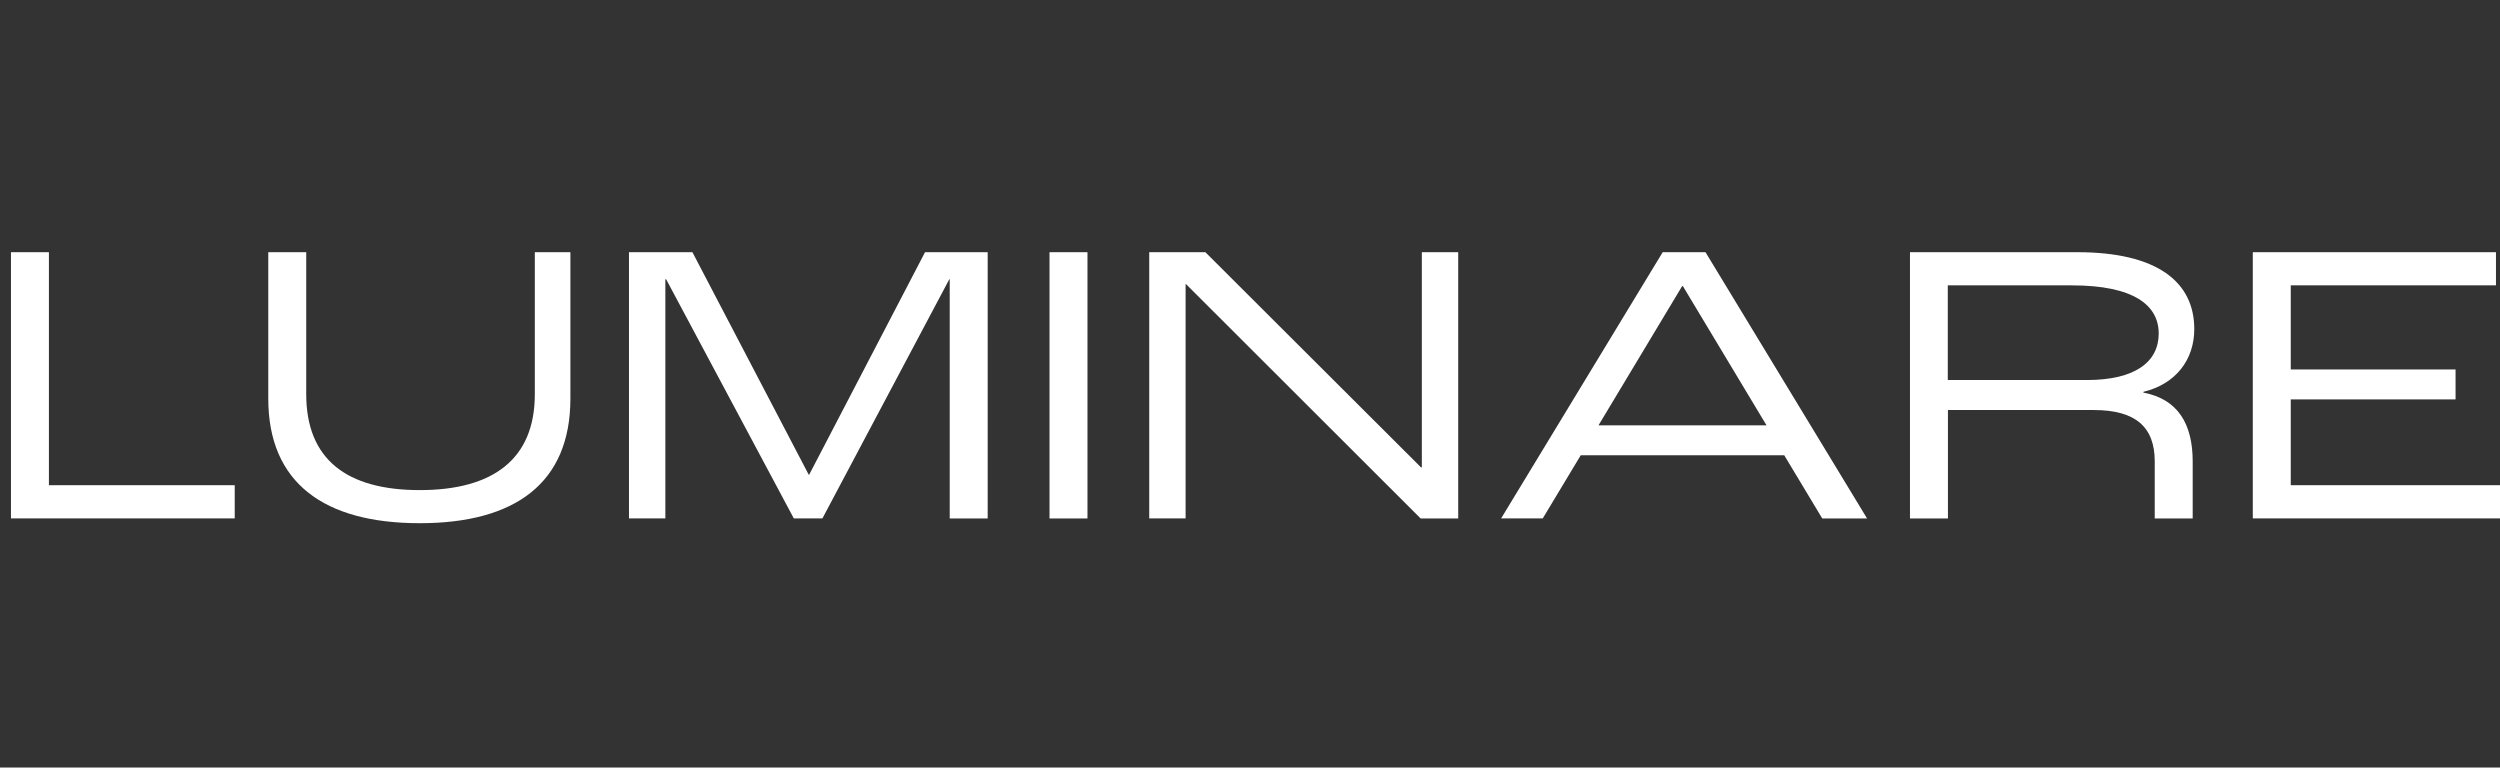 <svg width="228" height="70" viewBox="0 0 228 70" fill="none" xmlns="http://www.w3.org/2000/svg">
<rect x="0" y="0" width="228" height="70" fill="#333333" stroke="none"/>
<g clip-path="url(#clip0_1432_563)">
<path d="M1 23H4.461V44.249H21.407V47.275H1V23Z" fill="white"/>
<path d="M24.467 36.353V23H27.928V35.951C27.928 41.89 31.613 44.697 38.28 44.697C44.946 44.697 48.776 41.896 48.776 35.951V23H52.02V36.353C52.02 44.065 46.973 47.716 38.28 47.716C29.587 47.716 24.467 44.065 24.467 36.353Z" fill="white"/>
<path d="M57.363 23H63.148L73.756 43.294H73.795L84.364 23H90.076V47.281H86.614V25.472H86.575L75.006 47.275H72.394L60.752 25.472H60.68V47.275H57.363V23Z" fill="white"/>
<path d="M95.716 23H99.177V47.281H95.716V23Z" fill="white"/>
<path d="M104.81 23H109.929L129.599 42.628H129.671V23H132.988V47.281H129.559L108.166 25.913H108.126V47.275H104.81V23Z" fill="white"/>
<path d="M162.727 41.521H144.163L140.701 47.275H136.904L151.638 23H155.541L170.275 47.281H166.188L162.727 41.527V41.521ZM161.108 38.792L153.481 26.098H153.409L145.782 38.792H161.108Z" fill="white"/>
<path d="M174.184 23H189.438C196.768 23 200.118 25.729 200.118 30.013C200.118 32.814 198.42 35.029 195.479 35.734V35.806C198.611 36.4 199.973 38.647 199.973 42.081V47.281H196.512V42.081C196.512 38.983 194.814 37.395 190.951 37.395H177.652V47.281H174.19V23H174.184ZM190.319 34.659C194.742 34.659 196.874 32.998 196.874 30.415C196.874 27.831 194.59 26.025 188.951 26.025H177.638V34.659H190.313H190.319Z" fill="white"/>
<path d="M205.455 23H227.632V26.025H208.917V33.697H223.947V36.426H208.917V44.249H228V47.275H205.455V23Z" fill="white"/>
</g>
<defs>
<clipPath id="clip0_1432_563">
<rect width="227" height="24.723" fill="white" transform="translate(1 23)"/>
</clipPath>
</defs>
</svg>

